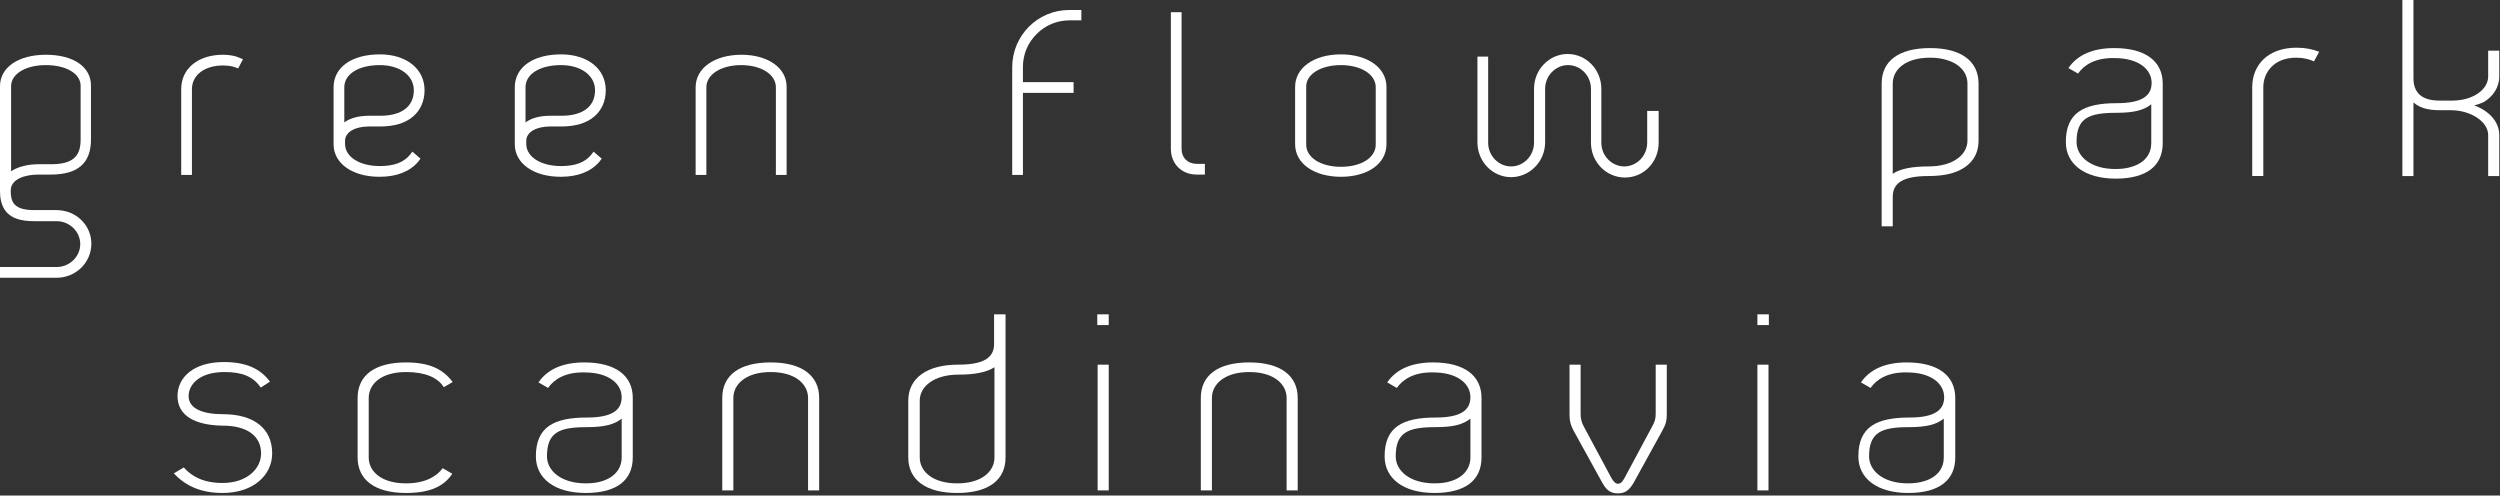 <?xml version="1.0" encoding="UTF-8"?> <svg xmlns="http://www.w3.org/2000/svg" width="676" height="134" viewBox="0 0 676 134" fill="none"><rect x="0" y="0" width="676" height="134" fill="#333333" stroke="none"/><g clip-path="url(#clip0_2920_35)"><path d="M521.5 47.6C514.7 47.6 511.8 49.4 511.8 53.2V61.2H508.8V22.6C508.8 16.5 513.4 13 521.9 13C530.4 13 535 16.6 535 22.6V38C535 42.6 532.2 45.7 527.2 47C525.5 47.4 523.6 47.6 521.5 47.6ZM521.9 15.6C515.1 15.6 511.8 18.9 511.8 22.6V47C513.8 45.6 517.2 45 521.5 45C528.3 45 532 41.7 532 38V22.6C532 19.8 530.1 17.3 526.3 16.2C525 15.8 523.6 15.6 521.9 15.6Z" fill="white"></path><path d="M561.9 19.9L559.3 18.4C561.7 14.9 565.8 13 571.7 13C580.2 13 584.8 16.6 584.8 22.6V38.7C584.8 44.8 580.5 48.3 572.1 48.3C563.7 48.3 558.6 44.4 558.6 38.4C558.6 30.5 563.4 27.9 572.4 27.9C579.2 27.9 581.8 25.9 581.8 22.4C581.8 18.9 578.5 15.7 571.7 15.7C566.5 15.6 563.5 17.6 561.9 19.9ZM581.7 38.7V28.2C579.7 29.8 577 30.5 572.3 30.5C564.8 30.5 561.5 31.9 561.5 38.4C561.5 42.2 565.2 45.7 572 45.7C573.7 45.7 575.2 45.5 576.4 45.1C580.1 44 581.7 41.5 581.7 38.7Z" fill="white"></path><path d="M612 23.598V47.598H609V23.598C609 17.598 613.2 12.898 621 12.898C623.3 12.898 625.3 13.298 627.1 13.998L625.7 16.598C624.4 15.998 622.8 15.598 620.9 15.598C617.9 15.598 615.6 16.598 614.2 18.098C612.7 19.598 612 21.598 612 23.598Z" fill="white"></path><path d="M669 28.5C672.7 29.8 675.8 32.7 675.8 36.5V47.6H672.8V36.5C672.8 32.9 668.1 29.8 662.7 29.8H659.6C656.4 29.8 654.2 29.1 652.6 27.7V47.6H649.6V0H652.6V21.2C652.6 25.1 654.9 27.2 659.6 27.2H663.1C668.7 27.2 672.8 24.2 672.8 20.7V13.7H675.8V20.7C675.8 23.7 674 26.2 671.6 27.6C670.7 28 669.9 28.3 669 28.5Z" fill="white"></path><path d="M60.3 14.805C53.6 14.805 49 18.505 49 24.105V47.305H51.9V24.105C51.9 20.305 55.3 17.705 60.3 17.705C61.5 17.705 62.9 17.905 63.6 18.205L64.4 18.505L65.7 16.005L64.7 15.605C63.7 15.105 62 14.805 60.3 14.805Z" fill="white"></path><path d="M99.7 34.203H102.7C106.6 34.203 109.6 33.303 111.7 31.503C113.7 29.803 114.8 27.303 114.8 24.403C114.8 18.603 109.9 14.703 102.7 14.703C95.1 14.703 90.2 18.203 90.2 23.603V39.003C90.2 44.203 95.3 47.803 102.6 47.803C107.3 47.803 110.8 46.403 113.1 43.703L113.7 42.903L111.5 41.003L110.9 41.803C109.2 43.903 106.6 44.903 102.7 44.903C97.2 44.903 93.3 42.403 93.3 38.903V38.403C93.1 35.503 96.4 34.203 99.7 34.203ZM93.1 33.103V23.603C93.1 20.003 97 17.603 102.7 17.603C108.1 17.603 111.9 20.403 111.9 24.403C111.9 28.803 108.6 31.303 102.8 31.303H99.8C97 31.303 94.7 31.903 93.1 33.103Z" fill="white"></path><path d="M148.7 34.203H151.7C155.6 34.203 158.6 33.303 160.7 31.503C162.7 29.803 163.8 27.303 163.8 24.403C163.8 18.603 158.9 14.703 151.7 14.703C144.1 14.703 139.2 18.203 139.2 23.603V39.003C139.2 44.203 144.3 47.803 151.6 47.803C156.3 47.803 159.8 46.403 162.1 43.703L162.7 42.903L160.5 41.003L159.9 41.803C158.2 43.903 155.6 44.903 151.7 44.903C146.2 44.903 142.3 42.403 142.3 38.903V38.403C142.1 35.503 145.4 34.203 148.7 34.203ZM142.1 33.103V23.603C142.1 20.003 146 17.603 151.7 17.603C157.1 17.603 160.9 20.403 160.9 24.403C160.9 28.803 157.6 31.303 151.8 31.303H148.8C146 31.303 143.7 31.903 142.1 33.103Z" fill="white"></path><path d="M200.5 14.805C193.2 14.805 188.1 18.405 188.1 23.605V47.305H191V23.605C191 20.105 195 17.605 200.4 17.605C205.8 17.605 209.8 20.105 209.8 23.605V47.305H212.7V23.605C212.8 18.405 207.7 14.805 200.5 14.805Z" fill="white"></path><path d="M319.5 40.205V3.305H316.6V40.205C316.6 44.305 319.5 47.205 323.6 47.205H325.8V44.305H323.6C321.2 44.305 319.5 42.705 319.5 40.205Z" fill="white"></path><path d="M362.6 14.703C355.3 14.703 350.2 18.303 350.2 23.503V39.003C350.2 44.203 355.3 47.803 362.6 47.803C369.9 47.803 374.9 44.203 374.9 39.003V23.503C374.9 18.303 369.8 14.703 362.6 14.703ZM362.6 17.603C368 17.603 372 20.103 372 23.603V39.103C372 42.603 368.1 45.103 362.6 45.103C357.1 45.103 353.2 42.603 353.2 39.103V23.503C353.1 20.103 357.1 17.603 362.6 17.603Z" fill="white"></path><path d="M445.4 30.002V38.602C445.4 42.102 442.6 45.002 439.2 45.002C435.8 45.002 433 42.102 433 38.602V24.002C433 18.802 428.9 14.602 423.9 14.602C418.9 14.602 414.8 18.802 414.8 24.002V38.602C414.8 42.102 412 45.002 408.6 45.002C405.2 45.002 402.4 42.102 402.4 38.602V15.302H399.5V38.502C399.5 43.702 403.6 47.902 408.6 47.902C413.6 47.902 417.8 43.702 417.8 38.502V24.002C417.8 20.502 420.6 17.602 424 17.602C427.4 17.602 430.2 20.502 430.2 24.002V38.602C430.2 43.802 434.3 48.002 439.4 48.002C444.5 48.002 448.5 43.802 448.5 38.602V30.002H445.4Z" fill="white"></path><path d="M12.4 14.805C5 14.805 0 18.205 0 23.305V51.605C0 53.205 0.2 55.505 1.7 57.305C3.2 59.005 5.6 59.805 9.1 59.805H15.3C18.8 59.805 21.7 62.605 21.7 66.005C21.7 69.405 18.8 72.205 15.3 72.205H0V75.105H15.3C20.5 75.105 24.7 71.005 24.7 65.905C24.7 62.005 22.2 58.605 18.4 57.305C17.4 57.005 16.3 56.805 15.3 56.805H9.1C3.4 56.805 2.9 54.205 2.9 51.505C2.9 48.305 7 47.205 10.4 47.205H13.7C21.1 47.205 24.6 44.105 24.6 37.705V23.305C24.7 18.105 19.9 14.805 12.4 14.805ZM13.8 44.405H10.5C7.5 44.405 4.8 45.105 3 46.305V23.305C3 20.005 6.9 17.605 12.4 17.605C17.9 17.605 21.8 19.905 21.8 23.205V37.805C21.8 42.505 19.4 44.405 13.8 44.405Z" fill="white"></path><path d="M273.7 18.203V47.303H276.6V25.103H290.3V22.203H276.6V18.103C276.6 14.703 277.9 11.603 280.3 9.203C282.7 6.803 285.8 5.503 289.2 5.503H292.4V2.703H289.1C280.6 2.703 273.7 9.603 273.7 18.203Z" fill="white"></path></g><g clip-path="url(#clip1_2920_35)"><path d="M48 107.098C48 101.998 52.4 97.898 60.5 97.898C66.6 97.898 70.4 99.698 73 103.198L70.5 104.798C68.4 101.698 65.3 100.598 60.7 100.598C53.9 100.598 51 103.998 51 107.098C51 110.398 54.6 111.998 60.3 111.998C68.7 111.998 73.6 115.898 73.6 122.598C73.6 128.398 68.6 133.298 60.2 133.298C54.3 133.298 50.2 131.398 47 127.998L49.7 126.398C51.9 128.898 55.1 130.598 60.2 130.598C66.7 130.598 70.6 126.798 70.6 122.598C70.6 117.898 66.8 115.098 60.3 115.098C52.7 114.998 48 112.398 48 107.098Z" fill="white"></path><path d="M96.7 123.7V107.6C96.7 101.5 101.3 98 109.8 98C116.1 98 119.8 99.8 122.4 103.3L120 104.7C118.4 102.1 115 100.6 109.8 100.6C103 100.6 99.7 103.9 99.7 107.6V123.7C99.7 127.4 103 130.7 109.8 130.7C115 130.7 118.1 128.8 119.7 126.6L122.3 128.1C120 131.6 116.1 133.3 109.8 133.3C101.3 133.3 96.7 129.7 96.7 123.7Z" fill="white"></path><path d="M148.2 104.9L145.6 103.4C148 99.9 152.1 98 158 98C166.5 98 171.1 101.6 171.1 107.6V123.7C171.1 129.8 166.8 133.3 158.4 133.3C150 133.3 144.9 129.4 144.9 123.4C144.9 115.5 149.7 112.9 158.7 112.9C165.5 112.9 168.1 110.9 168.1 107.4C168.1 103.9 164.8 100.7 158 100.7C152.8 100.6 149.8 102.6 148.2 104.9ZM168.1 123.7V113.2C166.1 114.8 163.4 115.5 158.7 115.5C151.2 115.5 147.9 116.9 147.9 123.4C147.9 127.2 151.6 130.7 158.4 130.7C160.1 130.7 161.6 130.5 162.8 130.1C166.4 129 168.1 126.5 168.1 123.7Z" fill="white"></path><path d="M218.5 107.6C218.5 103.9 215.1 100.6 208.4 100.6C201.7 100.6 198.3 103.9 198.3 107.6V132.6H195.3V107.6C195.3 101.5 199.9 98 208.4 98C216.9 98 221.5 101.6 221.5 107.6V132.6H218.5V107.6Z" fill="white"></path><path d="M268.9 85H271.9V123.7C271.9 129.8 267.3 133.3 258.8 133.3C250.3 133.3 245.6 129.7 245.6 123.7V108.3C245.6 102.3 250.6 98.6 259.1 98.6C265.9 98.6 268.8 96.8 268.8 93V85H268.9ZM268.9 123.7V99.3C266.8 100.7 263.4 101.3 259.2 101.3C252.4 101.3 248.7 104.6 248.7 108.3V123.7C248.7 127.4 252.1 130.7 258.8 130.7C263.8 130.7 267 128.9 268.3 126.3C268.7 125.5 268.9 124.6 268.9 123.7Z" fill="white"></path><path d="M296.7 87.9V85H299.8V87.9H296.7ZM296.8 132.6V98.6H299.8V132.6H296.8Z" fill="white"></path><path d="M347.9 107.6C347.9 103.9 344.5 100.6 337.8 100.6C331.1 100.6 327.7 103.9 327.7 107.6V132.6H324.7V107.6C324.7 101.5 329.3 98 337.8 98C346.3 98 350.9 101.6 350.9 107.6V132.6H347.9V107.6Z" fill="white"></path><path d="M377.7 104.9L375.1 103.4C377.5 99.9 381.6 98 387.5 98C396 98 400.6 101.6 400.6 107.6V123.7C400.6 129.8 396.3 133.3 387.9 133.3C379.5 133.3 374.4 129.4 374.4 123.4C374.4 115.5 379.2 112.9 388.2 112.9C395 112.9 397.6 110.9 397.6 107.4C397.6 103.9 394.3 100.7 387.5 100.7C382.3 100.6 379.3 102.6 377.7 104.9ZM397.6 123.7V113.2C395.6 114.8 392.9 115.5 388.2 115.5C380.7 115.5 377.4 116.9 377.4 123.4C377.4 127.2 381.1 130.7 387.9 130.7C389.6 130.7 391.1 130.5 392.3 130.1C395.9 129 397.6 126.5 397.6 123.7Z" fill="white"></path><path d="M447.7 98.602H450.7V111.902C450.7 113.702 450.5 114.702 449.3 116.802L441.7 130.602C440.5 132.602 439.4 133.402 437.5 133.402C435.6 133.402 434.5 132.702 433.3 130.602L425.8 117.002C424.6 114.902 424.4 113.702 424.4 112.002V98.602H427.4V111.902C427.4 113.102 427.6 114.202 428.4 115.602L435.7 129.202C436.3 130.202 436.8 130.802 437.5 130.802C438.2 130.802 438.7 130.302 439.3 129.202L446.7 115.402C447.5 114.002 447.7 113.102 447.7 111.902V98.602Z" fill="white"></path><path d="M475.2 87.9V85H478.3V87.9H475.2ZM475.2 132.6V98.6H478.2V132.6H475.2Z" fill="white"></path><path d="M505.8 104.9L503.2 103.4C505.6 99.9 509.7 98 515.6 98C524.1 98 528.7 101.6 528.7 107.6V123.7C528.7 129.8 524.4 133.3 516 133.3C507.6 133.3 502.5 129.4 502.5 123.4C502.5 115.5 507.3 112.9 516.3 112.9C523.1 112.9 525.7 110.9 525.7 107.4C525.7 103.9 522.4 100.7 515.6 100.7C510.4 100.6 507.4 102.6 505.8 104.9ZM525.6 123.7V113.2C523.6 114.8 520.9 115.5 516.2 115.5C508.7 115.5 505.4 116.9 505.4 123.4C505.4 127.2 509.1 130.7 515.9 130.7C517.6 130.7 519.1 130.5 520.3 130.1C524 129 525.6 126.5 525.6 123.7Z" fill="white"></path></g><defs><clipPath id="clip0_2920_35"><rect width="675.8" height="75.1" fill="white"></rect></clipPath><clipPath id="clip1_2920_35"><rect width="481.7" height="48.4" fill="white" transform="translate(47 85)"></rect></clipPath></defs></svg> 